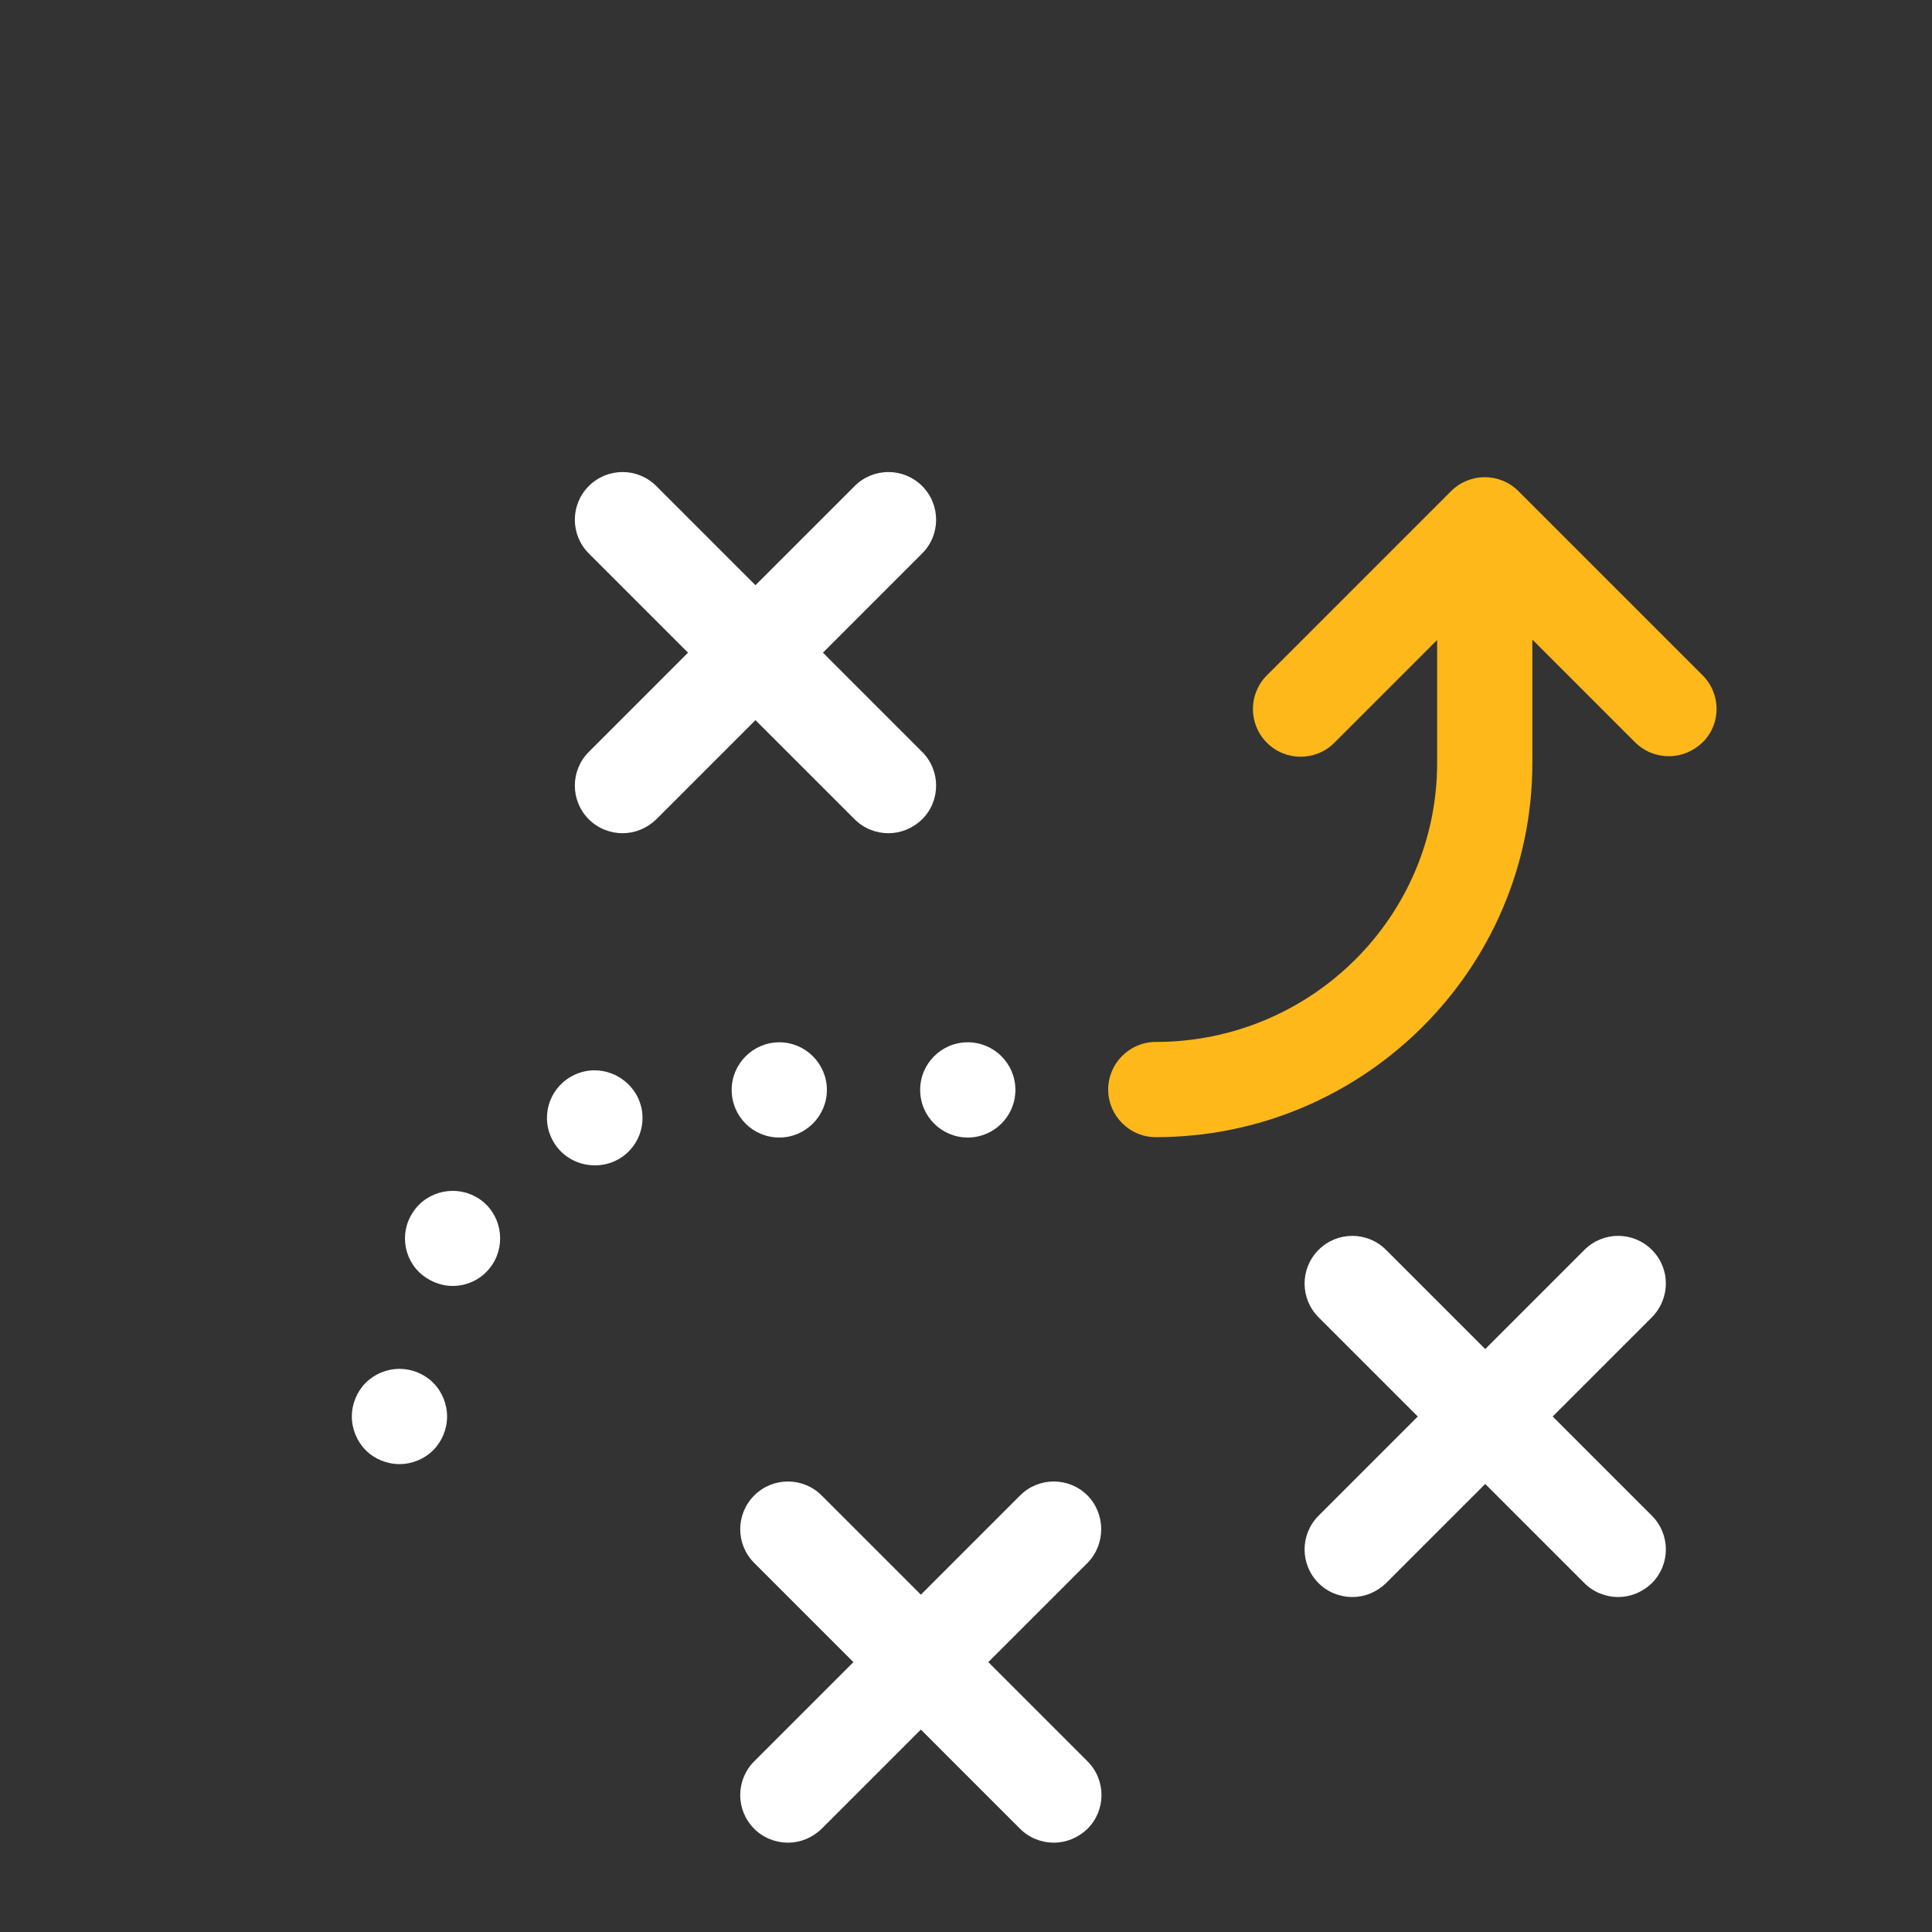 <?xml version="1.0" encoding="UTF-8"?>
<svg xmlns="http://www.w3.org/2000/svg" width="128" height="128" viewBox="0 0 128 128" fill="none">
  <rect x="0" y="0" width="128" height="128" fill="#333333" stroke="none"/>
  <g clip-path="url(#clip0_3295_13832)">
    <path class="afor" d="M98.4 24.497C105.13 24.497 110.598 19.003 110.598 12.247C110.598 5.49 105.13 -0.004 98.4 -0.004C91.67 -0.004 86.202 5.517 86.202 12.247C86.202 18.977 91.67 24.497 98.4 24.497ZM98.4 6.332C101.633 6.332 104.288 8.987 104.288 12.273C104.288 15.559 101.659 18.214 98.4 18.214C95.14 18.214 92.511 15.533 92.511 12.247C92.511 8.961 95.14 6.332 98.4 6.332Z" fill="#FFB81A"></path>
    <path class="bfor" d="M26.47 103.494C19.74 103.494 14.272 108.988 14.272 115.745C14.272 122.501 19.74 127.995 26.47 127.995C33.2 127.995 38.668 122.501 38.668 115.745C38.668 108.988 33.174 103.494 26.47 103.494ZM26.47 121.686C23.236 121.686 20.581 119.031 20.581 115.745C20.581 112.485 23.21 109.803 26.47 109.803C29.73 109.803 32.359 112.459 32.359 115.745C32.332 119.005 29.703 121.686 26.47 121.686Z" fill="#FFB81A"></path>
    <path d="M56.625 54.283C57.229 54.887 58.044 55.203 58.859 55.203C59.674 55.203 60.463 54.887 61.094 54.283C62.329 53.047 62.329 51.049 61.094 49.814L54.522 43.241L61.094 36.669C62.329 35.434 62.329 33.436 61.094 32.2C59.858 30.965 57.86 30.965 56.625 32.2L50.052 38.772L43.48 32.2C42.245 30.965 40.247 30.965 39.011 32.2C37.776 33.436 37.776 35.434 39.011 36.669L45.583 43.241L39.011 49.814C37.776 51.049 37.776 53.047 39.011 54.283C39.616 54.887 40.431 55.203 41.246 55.203C42.061 55.203 42.849 54.887 43.48 54.283L50.052 47.711L56.625 54.283Z" fill="white"></path>
    <path d="M109.441 82.806C108.206 81.57 106.208 81.57 104.972 82.806L98.4 89.378L91.828 82.806C90.592 81.57 88.594 81.57 87.359 82.806C86.123 84.041 86.123 86.039 87.359 87.275L93.931 93.847L87.359 100.419C86.123 101.655 86.123 103.653 87.359 104.888C87.963 105.493 88.778 105.808 89.593 105.808C90.408 105.808 91.197 105.493 91.828 104.888L98.4 98.316L104.972 104.888C105.577 105.493 106.392 105.808 107.207 105.808C108.022 105.808 108.81 105.493 109.441 104.888C110.677 103.653 110.677 101.655 109.441 100.419L102.869 93.847L109.441 87.275C110.677 86.013 110.677 84.041 109.441 82.806Z" fill="white"></path>
    <path d="M72.051 99.079C70.815 97.844 68.817 97.844 67.582 99.079L61.01 105.651L54.437 99.079C53.202 97.844 51.204 97.844 49.968 99.079C48.733 100.315 48.733 102.313 49.968 103.548L56.54 110.12L49.968 116.692C48.733 117.928 48.733 119.926 49.968 121.162C50.573 121.766 51.388 122.082 52.203 122.082C53.018 122.082 53.806 121.766 54.437 121.162L61.01 114.589L67.582 121.162C68.186 121.766 69.001 122.082 69.816 122.082C70.631 122.082 71.42 121.766 72.051 121.162C73.286 119.926 73.286 117.928 72.051 116.692L65.479 110.12L72.051 103.548C73.26 102.313 73.26 100.315 72.051 99.079Z" fill="white"></path>
    <path d="M51.63 75.364C53.365 75.364 54.784 73.944 54.784 72.209C54.784 70.474 53.365 69.055 51.63 69.055C49.895 69.055 48.475 70.474 48.475 72.209C48.475 73.944 49.868 75.364 51.63 75.364Z" fill="white"></path>
    <path d="M28.257 84.671C28.783 85.013 29.388 85.197 29.992 85.197C31.018 85.197 32.017 84.697 32.621 83.777C33.568 82.331 33.173 80.359 31.727 79.413C30.282 78.467 28.31 78.861 27.363 80.307C26.391 81.753 26.785 83.724 28.257 84.671Z" fill="white"></path>
    <path d="M38.115 71.187C36.512 71.897 35.802 73.763 36.512 75.341C37.038 76.524 38.194 77.207 39.404 77.207C39.824 77.207 40.271 77.128 40.692 76.944C42.295 76.235 43.005 74.368 42.295 72.791C41.559 71.187 39.693 70.477 38.115 71.187Z" fill="white"></path>
    <path d="M64.118 75.364C65.86 75.364 67.273 73.952 67.273 72.209C67.273 70.467 65.86 69.055 64.118 69.055C62.376 69.055 60.963 70.467 60.963 72.209C60.963 73.952 62.376 75.364 64.118 75.364Z" fill="white"></path>
    <path d="M26.466 97.001C27.307 97.001 28.122 96.659 28.7 96.081C29.279 95.502 29.62 94.687 29.62 93.846C29.62 93.005 29.279 92.19 28.7 91.612C28.122 91.033 27.307 90.691 26.466 90.691C25.624 90.691 24.809 91.033 24.231 91.612C23.653 92.19 23.311 93.005 23.311 93.846C23.311 94.687 23.653 95.502 24.231 96.081C24.809 96.659 25.624 97.001 26.466 97.001Z" fill="white"></path>
    <path d="M112.801 44.74L100.603 32.542C99.367 31.306 97.37 31.306 96.134 32.542L83.936 44.74C82.7 45.975 82.7 47.973 83.936 49.209C85.171 50.445 87.169 50.445 88.405 49.209L95.214 42.4V50.55C95.214 60.75 86.854 69.031 76.575 69.031C74.84 69.031 73.42 70.45 73.42 72.185C73.42 73.92 74.84 75.34 76.575 75.34C90.324 75.34 101.523 64.22 101.523 50.55V42.374L108.332 49.183C108.937 49.787 109.751 50.103 110.566 50.103C111.381 50.103 112.17 49.787 112.801 49.183C114.037 47.973 114.037 45.975 112.801 44.74Z" fill="#FFB81A"></path>
  </g>
  <defs>
    <clipPath id="clip0_3295_13832">
      <rect width="128" height="128" fill="white" transform="translate(-0.001)"></rect>
    </clipPath>
  </defs>
  <style>
.afor {
    opacity: 0;
    animation: zoom1 2s infinite;
    transform-box: fill-box;
    transform-origin: center;
    animation-fill-mode: forwards;
}
.bfor {
    opacity: 0;
    animation: zoom2 2s infinite;
    transform-box: fill-box;
    transform-origin: center;
    animation-fill-mode: forwards;
}
@keyframes zoom1 {
  0% {
    transform: scale(1);
    opacity: 1;
  }

  50% {
      transform: scale(0.2);
      opacity: 1;
  }
  100% {
      transform: scale(1);
      opacity: 1;
  }
}
@keyframes zoom2 {
  0% {
    transform: scale(0.2);
    opacity: 1;
  }
  50% {
      transform: scale(1);
      opacity: 1;
  }
  100% {
      transform: scale(0.2);
      opacity: 1;
  }
}

</style>
</svg>
